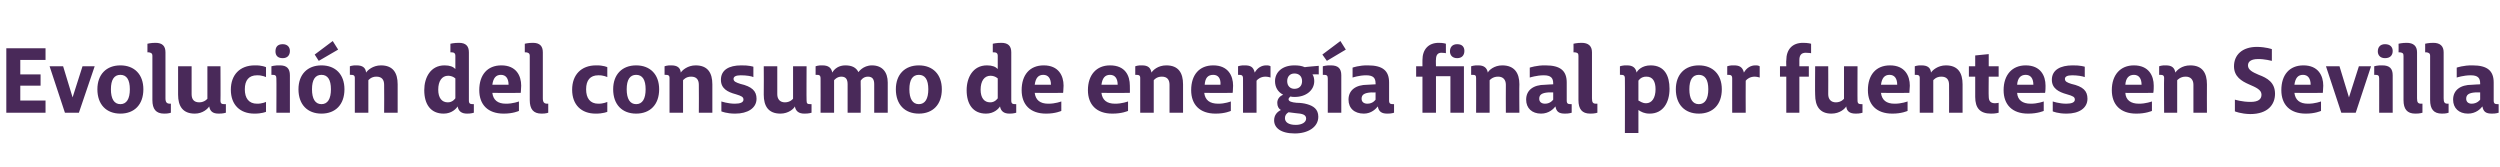 <?xml version="1.0" standalone="no"?><!DOCTYPE svg PUBLIC "-//W3C//DTD SVG 1.1//EN" "http://www.w3.org/Graphics/SVG/1.1/DTD/svg11.dtd"><svg xmlns="http://www.w3.org/2000/svg" version="1.1" width="554.5px" height="37px" viewBox="0 -10 554.5 37" style="top:-10px">  <desc>Evoluci n del consumo de energ a final por fuentes en Sevilla</desc>  <defs/>  <g id="Polygon128242">    <path d="M 1.4 0.7 L 10.1 0.7 L 10.1 3.3 L 4.5 3.3 L 4.5 6.5 L 9 6.5 L 9 9 L 4.5 9 L 4.5 12.3 L 10.1 12.3 L 10.1 15 L 1.4 15 L 1.4 0.7 Z M 14.4 15 L 11 4.7 L 14 4.7 L 16.1 11.6 L 18.3 4.7 L 21 4.7 L 17.5 15 L 14.4 15 Z M 21.6 9.8 C 21.6 6.5 23.6 4.5 26.7 4.5 C 29.8 4.5 31.8 6.5 31.8 9.8 C 31.8 13.2 29.8 15.2 26.7 15.2 C 23.6 15.2 21.6 13.2 21.6 9.8 Z M 28.8 9.8 C 28.8 7.7 28.1 6.6 26.7 6.6 C 25.3 6.6 24.6 7.7 24.6 9.8 C 24.6 11.9 25.3 13.1 26.7 13.1 C 28.1 13.1 28.8 11.9 28.8 9.8 Z M 33.8 12.2 C 33.8 12.2 33.8 2.4 33.8 2.4 C 33.8 1.8 33.5 1.7 33 1.6 C 32.9 1.6 32.7 1.6 32.7 1.6 C 32.7 1.62 32.7 -0.3 32.7 -0.3 C 32.7 -0.3 33.44 -0.5 34.5 -0.5 C 36 -0.5 36.7 0.2 36.7 1.6 C 36.7 1.6 36.7 11.8 36.7 11.8 C 36.7 12.7 37 13 37.7 13 C 37.66 12.98 37.9 13 37.9 13 L 37.9 15 C 37.9 15 37.36 15.22 36.4 15.2 C 34.6 15.2 33.8 14.2 33.8 12.2 Z M 39.5 11 C 39.52 10.98 39.5 4.7 39.5 4.7 L 42.5 4.7 C 42.5 4.7 42.5 10.86 42.5 10.9 C 42.5 12 43 12.7 44.2 12.7 C 45.38 12.7 46 11.9 46 11.9 L 46 4.7 L 48.9 4.7 C 48.9 4.7 48.94 12.34 48.9 12.3 C 48.9 13 49.2 13.1 49.8 13.1 C 49.84 13.12 50.1 13.1 50.1 13.1 L 50.1 15 C 50.1 15 49.46 15.22 48.5 15.2 C 47.2 15.2 46.6 14.7 46.4 13.6 C 46.1 14.1 45 15.2 43.2 15.2 C 40.5 15.2 39.5 13.5 39.5 11 Z M 51.2 9.9 C 51.2 6.6 53.2 4.5 56.5 4.5 C 58.14 4.46 59 4.9 59 4.9 L 59 7.1 C 59 7.1 58.12 6.66 57 6.7 C 55.2 6.7 54.3 7.8 54.3 9.8 C 54.3 11.8 55.2 13 57 13 C 58.16 13.02 59 12.6 59 12.6 L 59 14.8 C 59 14.8 58.08 15.22 56.4 15.2 C 53.3 15.2 51.2 13.3 51.2 9.9 Z M 61.1 1.4 C 61.1 0.5 61.5 -0.2 62.7 -0.2 C 63.8 -0.2 64.3 0.5 64.3 1.3 C 64.3 2.2 63.8 2.9 62.7 2.9 C 61.5 2.9 61.1 2.2 61.1 1.4 Z M 61.3 7.4 C 61.3 6.8 61.1 6.6 60.5 6.6 C 60.48 6.58 60.2 6.6 60.2 6.6 L 60.2 4.7 C 60.2 4.7 60.98 4.46 62.1 4.5 C 63.6 4.5 64.3 5.2 64.3 6.7 C 64.32 6.7 64.3 15 64.3 15 L 61.3 15 C 61.3 15 61.34 7.36 61.3 7.4 Z M 66.2 9.8 C 66.2 6.5 68.2 4.5 71.3 4.5 C 74.4 4.5 76.4 6.5 76.4 9.8 C 76.4 13.2 74.4 15.2 71.3 15.2 C 68.2 15.2 66.2 13.2 66.2 9.8 Z M 73.4 9.8 C 73.4 7.7 72.7 6.6 71.3 6.6 C 69.9 6.6 69.2 7.7 69.2 9.8 C 69.2 11.9 69.9 13.1 71.3 13.1 C 72.7 13.1 73.4 11.9 73.4 9.8 Z M 69.8 2.1 L 73.8 -0.9 L 75 1 L 70.7 3.5 L 69.8 2.1 Z M 78.7 7.3 C 78.7 6.7 78.4 6.6 77.8 6.6 C 77.82 6.58 77.6 6.6 77.6 6.6 L 77.6 4.7 C 77.6 4.7 78.2 4.46 79.1 4.5 C 80.4 4.5 81.1 5 81.2 6.1 C 81.5 5.6 82.7 4.5 84.5 4.5 C 87.2 4.5 88.2 6.2 88.2 8.7 C 88.22 8.7 88.2 15 88.2 15 L 85.2 15 C 85.2 15 85.24 8.82 85.2 8.8 C 85.2 7.7 84.7 7 83.5 7 C 82.3 6.98 81.7 7.8 81.7 7.8 L 81.7 15 L 78.7 15 C 78.7 15 78.7 7.34 78.7 7.3 Z M 101.5 13.6 C 101.2 14.1 100.2 15.2 98.4 15.2 C 95.5 15.2 94.1 13.1 94.1 10 C 94.1 7.2 95.5 4.5 98.6 4.5 C 99.8 4.5 100.5 4.8 101 5.3 C 101 5.3 101 2.4 101 2.4 C 101 1.8 100.7 1.6 100.1 1.6 C 100.14 1.62 99.9 1.6 99.9 1.6 L 99.9 -0.3 C 99.9 -0.3 100.68 -0.5 101.8 -0.5 C 103.3 -0.5 104 0.2 104 1.6 C 104 1.6 104 12.3 104 12.3 C 104 13 104.3 13.1 104.9 13.1 C 104.92 13.1 105.1 13.1 105.1 13.1 L 105.1 15 C 105.1 15 104.46 15.22 103.6 15.2 C 102.4 15.2 101.7 14.7 101.5 13.6 Z M 101 11.8 L 101 7.4 C 101 7.4 100.44 6.82 99.4 6.8 C 98 6.8 97.2 8 97.2 9.9 C 97.2 11.7 98 12.7 99.3 12.7 C 100.4 12.74 101 11.8 101 11.8 Z M 106.3 10 C 106.3 6.6 108.1 4.5 111.2 4.5 C 114.5 4.5 115.6 6.8 115.6 9 C 115.56 10.16 115.5 10.6 115.5 10.6 C 115.5 10.6 109.22 10.64 109.2 10.6 C 109.4 12.2 110.4 13 112.2 13 C 113.76 13.02 115.1 12.5 115.1 12.5 L 115.1 14.6 C 115.1 14.6 113.78 15.22 111.7 15.2 C 108.2 15.2 106.3 13.2 106.3 10 Z M 112.8 8.8 C 112.8 7.4 112.2 6.6 111.1 6.6 C 110 6.6 109.4 7.3 109.2 8.8 C 109.2 8.8 112.8 8.8 112.8 8.8 Z M 117.5 12.2 C 117.5 12.2 117.5 2.4 117.5 2.4 C 117.5 1.8 117.2 1.7 116.7 1.6 C 116.6 1.6 116.4 1.6 116.4 1.6 C 116.4 1.62 116.4 -0.3 116.4 -0.3 C 116.4 -0.3 117.14 -0.5 118.2 -0.5 C 119.7 -0.5 120.4 0.2 120.4 1.6 C 120.4 1.6 120.4 11.8 120.4 11.8 C 120.4 12.7 120.7 13 121.4 13 C 121.36 12.98 121.6 13 121.6 13 L 121.6 15 C 121.6 15 121.06 15.22 120.1 15.2 C 118.3 15.2 117.5 14.2 117.5 12.2 Z M 126.9 9.9 C 126.9 6.6 128.9 4.5 132.2 4.5 C 133.84 4.46 134.7 4.9 134.7 4.9 L 134.7 7.1 C 134.7 7.1 133.82 6.66 132.7 6.7 C 130.9 6.7 130 7.8 130 9.8 C 130 11.8 130.9 13 132.7 13 C 133.86 13.02 134.7 12.6 134.7 12.6 L 134.7 14.8 C 134.7 14.8 133.78 15.22 132.1 15.2 C 129 15.2 126.9 13.3 126.9 9.9 Z M 136 9.8 C 136 6.5 138 4.5 141.1 4.5 C 144.2 4.5 146.2 6.5 146.2 9.8 C 146.2 13.2 144.2 15.2 141.1 15.2 C 138 15.2 136 13.2 136 9.8 Z M 143.2 9.8 C 143.2 7.7 142.5 6.6 141.1 6.6 C 139.7 6.6 139 7.7 139 9.8 C 139 11.9 139.7 13.1 141.1 13.1 C 142.5 13.1 143.2 11.9 143.2 9.8 Z M 148.5 7.3 C 148.5 6.7 148.2 6.6 147.6 6.6 C 147.62 6.58 147.4 6.6 147.4 6.6 L 147.4 4.7 C 147.4 4.7 148 4.46 148.9 4.5 C 150.2 4.5 150.9 5 151 6.1 C 151.3 5.6 152.5 4.5 154.3 4.5 C 157 4.5 158 6.2 158 8.7 C 158.02 8.7 158 15 158 15 L 155 15 C 155 15 155.04 8.82 155 8.8 C 155 7.7 154.5 7 153.3 7 C 152.1 6.98 151.5 7.8 151.5 7.8 L 151.5 15 L 148.5 15 C 148.5 15 148.5 7.34 148.5 7.3 Z M 160 14.7 L 160 12.5 C 160 12.5 161.44 13 163 13 C 164.2 13 164.9 12.7 164.9 12.1 C 164.9 11.5 164.5 11.3 163.2 10.9 C 161.3 10.4 159.9 9.6 159.9 7.7 C 159.9 5.5 161.7 4.5 164.4 4.5 C 166.1 4.46 167.1 4.8 167.1 4.8 C 167.1 4.8 167.12 7.06 167.1 7.1 C 166.7 6.9 165.6 6.7 164.3 6.7 C 163.2 6.7 162.7 7 162.7 7.5 C 162.7 8.1 163.3 8.3 164.2 8.6 C 166.8 9.2 167.8 10.2 167.8 11.9 C 167.8 14 165.8 15.2 163.1 15.2 C 161.18 15.22 160 14.7 160 14.7 Z M 169.4 11 C 169.44 10.98 169.4 4.7 169.4 4.7 L 172.4 4.7 C 172.4 4.7 172.42 10.86 172.4 10.9 C 172.4 12 173 12.7 174.1 12.7 C 175.3 12.7 175.9 11.9 175.9 11.9 L 175.9 4.7 L 178.9 4.7 C 178.9 4.7 178.86 12.34 178.9 12.3 C 178.9 13 179.1 13.1 179.8 13.1 C 179.76 13.12 180 13.1 180 13.1 L 180 15 C 180 15 179.38 15.22 178.4 15.2 C 177.2 15.2 176.5 14.7 176.3 13.6 C 176.1 14.1 174.9 15.2 173.1 15.2 C 170.4 15.2 169.4 13.5 169.4 11 Z M 182 7.4 C 182 6.7 181.7 6.6 181.2 6.6 C 181.18 6.58 180.9 6.6 180.9 6.6 L 180.9 4.7 C 180.9 4.7 181.52 4.46 182.4 4.5 C 183.7 4.5 184.4 5 184.6 6.1 C 185.1 5.2 186.1 4.5 187.5 4.5 C 189 4.5 189.9 5 190.4 6 C 190.4 6 191.4 4.5 193.4 4.5 C 195.7 4.5 196.9 6 196.9 8.3 C 196.88 8.34 196.9 15 196.9 15 L 193.9 15 C 193.9 15 193.9 8.7 193.9 8.7 C 193.9 7.7 193.6 7 192.5 7 C 191.4 7 190.9 7.9 190.9 7.9 C 190.9 8.2 190.9 8.5 190.9 8.8 C 190.94 8.78 190.9 15 190.9 15 L 188 15 C 188 15 187.98 8.72 188 8.7 C 188 7.7 187.7 7 186.6 7 C 185.6 7 185 7.8 185 7.8 L 185 15 L 182 15 C 182 15 182.02 7.36 182 7.4 Z M 198.7 9.8 C 198.7 6.5 200.7 4.5 203.8 4.5 C 206.9 4.5 208.9 6.5 208.9 9.8 C 208.9 13.2 206.9 15.2 203.8 15.2 C 200.7 15.2 198.7 13.2 198.7 9.8 Z M 205.9 9.8 C 205.9 7.7 205.2 6.6 203.8 6.6 C 202.4 6.6 201.7 7.7 201.7 9.8 C 201.7 11.9 202.4 13.1 203.8 13.1 C 205.2 13.1 205.9 11.9 205.9 9.8 Z M 221.8 13.6 C 221.5 14.1 220.5 15.2 218.7 15.2 C 215.8 15.2 214.4 13.1 214.4 10 C 214.4 7.2 215.8 4.5 218.9 4.5 C 220.1 4.5 220.8 4.8 221.3 5.3 C 221.3 5.3 221.3 2.4 221.3 2.4 C 221.3 1.8 221 1.6 220.4 1.6 C 220.44 1.62 220.2 1.6 220.2 1.6 L 220.2 -0.3 C 220.2 -0.3 220.98 -0.5 222.1 -0.5 C 223.6 -0.5 224.3 0.2 224.3 1.6 C 224.3 1.6 224.3 12.3 224.3 12.3 C 224.3 13 224.6 13.1 225.2 13.1 C 225.22 13.1 225.4 13.1 225.4 13.1 L 225.4 15 C 225.4 15 224.76 15.22 223.9 15.2 C 222.7 15.2 222 14.7 221.8 13.6 Z M 221.3 11.8 L 221.3 7.4 C 221.3 7.4 220.74 6.82 219.7 6.8 C 218.3 6.8 217.5 8 217.5 9.9 C 217.5 11.7 218.3 12.7 219.6 12.7 C 220.7 12.74 221.3 11.8 221.3 11.8 Z M 226.6 10 C 226.6 6.6 228.4 4.5 231.5 4.5 C 234.8 4.5 235.9 6.8 235.9 9 C 235.86 10.16 235.8 10.6 235.8 10.6 C 235.8 10.6 229.52 10.64 229.5 10.6 C 229.7 12.2 230.7 13 232.5 13 C 234.06 13.02 235.4 12.5 235.4 12.5 L 235.4 14.6 C 235.4 14.6 234.08 15.22 232 15.2 C 228.5 15.2 226.6 13.2 226.6 10 Z M 233.1 8.8 C 233.1 7.4 232.5 6.6 231.4 6.6 C 230.3 6.6 229.7 7.3 229.5 8.8 C 229.5 8.8 233.1 8.8 233.1 8.8 Z M 241.3 10 C 241.3 6.6 243.2 4.5 246.2 4.5 C 249.6 4.5 250.6 6.8 250.6 9 C 250.64 10.16 250.6 10.6 250.6 10.6 C 250.6 10.6 244.3 10.64 244.3 10.6 C 244.5 12.2 245.5 13 247.3 13 C 248.84 13.02 250.2 12.5 250.2 12.5 L 250.2 14.6 C 250.2 14.6 248.86 15.22 246.7 15.2 C 243.2 15.2 241.3 13.2 241.3 10 Z M 247.9 8.8 C 247.9 7.4 247.3 6.6 246.2 6.6 C 245.1 6.6 244.5 7.3 244.3 8.8 C 244.3 8.8 247.9 8.8 247.9 8.8 Z M 252.9 7.3 C 252.9 6.7 252.6 6.6 252 6.6 C 252 6.58 251.8 6.6 251.8 6.6 L 251.8 4.7 C 251.8 4.7 252.38 4.46 253.3 4.5 C 254.6 4.5 255.2 5 255.4 6.1 C 255.7 5.6 256.8 4.5 258.7 4.5 C 261.4 4.5 262.4 6.2 262.4 8.7 C 262.4 8.7 262.4 15 262.4 15 L 259.4 15 C 259.4 15 259.42 8.82 259.4 8.8 C 259.4 7.7 258.9 7 257.7 7 C 256.48 6.98 255.9 7.8 255.9 7.8 L 255.9 15 L 252.9 15 C 252.9 15 252.88 7.34 252.9 7.3 Z M 264.2 10 C 264.2 6.6 266 4.5 269.1 4.5 C 272.4 4.5 273.5 6.8 273.5 9 C 273.48 10.16 273.4 10.6 273.4 10.6 C 273.4 10.6 267.14 10.64 267.1 10.6 C 267.3 12.2 268.3 13 270.2 13 C 271.68 13.02 273 12.5 273 12.5 L 273 14.6 C 273 14.6 271.7 15.22 269.6 15.2 C 266.1 15.2 264.2 13.2 264.2 10 Z M 270.7 8.8 C 270.8 7.4 270.2 6.6 269.1 6.6 C 267.9 6.6 267.3 7.3 267.2 8.8 C 267.2 8.8 270.7 8.8 270.7 8.8 Z M 275.7 7.4 C 275.7 6.7 275.4 6.6 274.8 6.6 C 274.8 6.58 274.6 6.6 274.6 6.6 L 274.6 4.7 C 274.6 4.7 275.22 4.46 276.1 4.5 C 277.3 4.5 278 4.8 278.3 6.1 C 278.9 5 279.9 4.5 280.8 4.5 C 281.54 4.46 281.8 4.7 281.8 4.7 L 281.8 7.2 C 281.8 7.2 281.36 7.02 280.7 7 C 279.7 7 279 7.5 278.7 7.9 C 278.7 7.92 278.7 15 278.7 15 L 275.7 15 C 275.7 15 275.72 7.36 275.7 7.4 Z M 288.8 8 C 288.8 6.9 288.1 6.3 287.1 6.3 C 286.1 6.3 285.5 7 285.5 8 C 285.5 9.1 286.2 9.7 287.1 9.7 C 288.1 9.7 288.8 9.1 288.8 8 Z M 287.2 19.6 C 284 19.6 282.6 18.3 282.6 16.7 C 282.6 15.5 283.3 14.8 284.1 14.4 C 283.6 14.1 283.3 13.6 283.3 12.8 C 283.3 11.9 283.9 11.3 284.6 11 C 283.4 10.4 282.8 9.3 282.8 8 C 282.8 6.1 284.3 4.5 287.1 4.5 C 288 4.5 288.7 4.6 289.4 4.9 C 289.36 4.86 292.5 4.6 292.5 4.6 L 292.5 6.5 C 292.5 6.5 291.1 6.46 291.1 6.5 C 291.4 6.9 291.5 7.5 291.5 8 C 291.5 10 289.7 11.5 287.2 11.5 C 286.8 11.5 286.5 11.5 286.2 11.4 C 286 11.6 285.8 11.8 285.8 12 C 285.8 12.5 286.5 12.7 287.6 12.8 C 288.4 12.8 289.2 12.9 289.9 13.1 C 291.3 13.5 292.4 14.2 292.4 15.9 C 292.4 18.2 290.1 19.6 287.2 19.6 Z M 289.7 16.3 C 289.7 15.4 288.8 15.2 287.4 15.1 C 286.9 15 286.3 15 285.8 14.9 C 285.3 15.2 285 15.6 285 16.2 C 285 17.1 285.8 17.7 287.4 17.7 C 288.8 17.7 289.7 17.1 289.7 16.3 Z M 294.5 7.4 C 294.5 6.8 294.3 6.6 293.7 6.6 C 293.66 6.58 293.4 6.6 293.4 6.6 L 293.4 4.7 C 293.4 4.7 294.16 4.46 295.2 4.5 C 296.8 4.5 297.5 5.2 297.5 6.7 C 297.5 6.7 297.5 15 297.5 15 L 294.5 15 C 294.5 15 294.52 7.36 294.5 7.4 Z M 293.3 2.1 L 297.3 -0.9 L 298.5 1 L 294.3 3.5 L 293.3 2.1 Z M 305.6 13.6 C 305.2 14.1 304.2 15.2 302.5 15.2 C 300.4 15.2 299.1 14 299.1 12.1 C 299.1 10 300.7 8.8 303.3 8.8 C 303.32 8.78 305.1 8.7 305.1 8.7 C 305.1 8.7 305.14 8.5 305.1 8.5 C 305.1 7.3 304.6 6.7 303 6.7 C 301.46 6.7 300 7.2 300 7.2 L 300 5 C 300 5 301.46 4.46 303.4 4.5 C 306.7 4.5 308.1 5.7 308.1 8.3 C 308.1 8.3 308.1 12.3 308.1 12.3 C 308.1 13 308.4 13.1 309 13.1 C 309.02 13.12 309.2 13.1 309.2 13.1 L 309.2 15 C 309.2 15 308.62 15.22 307.7 15.2 C 306.5 15.2 305.8 14.8 305.6 13.6 Z M 305.1 12.1 L 305.1 10.5 C 305.1 10.5 304.06 10.52 304.1 10.5 C 302.6 10.6 302 11 302 11.9 C 302 12.6 302.5 13 303.3 13 C 304.54 13 305.1 12.1 305.1 12.1 Z M 315.5 15 L 315.5 7 L 314.1 7 L 314.1 4.7 L 315.5 4.7 C 315.5 4.7 315.49 3.28 315.5 3.3 C 315.5 1 316.8 -0.5 319.1 -0.5 C 320.19 -0.5 320.7 -0.3 320.7 -0.3 L 320.7 1.8 C 320.7 1.8 320.31 1.7 319.7 1.7 C 318.9 1.7 318.5 2.2 318.5 3.2 C 318.45 3.22 318.5 4.7 318.5 4.7 L 324.7 4.7 L 324.7 15 L 321.7 15 L 321.7 6.9 L 318.5 6.9 L 318.5 15 L 315.5 15 Z M 321.6 1.4 C 321.6 0.5 322.1 -0.2 323.2 -0.2 C 324.4 -0.2 324.8 0.5 324.8 1.3 C 324.8 2.2 324.3 2.9 323.2 2.9 C 322.1 2.9 321.6 2.2 321.6 1.4 Z M 327.4 7.3 C 327.4 6.7 327.2 6.6 326.6 6.6 C 326.55 6.58 326.3 6.6 326.3 6.6 L 326.3 4.7 C 326.3 4.7 326.93 4.46 327.9 4.5 C 329.1 4.5 329.8 5 330 6.1 C 330.2 5.6 331.4 4.5 333.2 4.5 C 335.9 4.5 337 6.2 337 8.7 C 336.95 8.7 337 15 337 15 L 334 15 C 334 15 333.97 8.82 334 8.8 C 334 7.7 333.4 7 332.3 7 C 331.03 6.98 330.4 7.8 330.4 7.8 L 330.4 15 L 327.4 15 C 327.4 15 327.43 7.34 327.4 7.3 Z M 345 13.6 C 344.6 14.1 343.6 15.2 341.8 15.2 C 339.8 15.2 338.5 14 338.5 12.1 C 338.5 10 340.1 8.8 342.7 8.8 C 342.69 8.78 344.5 8.7 344.5 8.7 C 344.5 8.7 344.51 8.5 344.5 8.5 C 344.5 7.3 344 6.7 342.4 6.7 C 340.83 6.7 339.3 7.2 339.3 7.2 L 339.3 5 C 339.3 5 340.83 4.46 342.8 4.5 C 346.1 4.5 347.5 5.7 347.5 8.3 C 347.5 8.3 347.5 12.3 347.5 12.3 C 347.5 13 347.8 13.1 348.4 13.1 C 348.39 13.12 348.6 13.1 348.6 13.1 L 348.6 15 C 348.6 15 347.99 15.22 347.1 15.2 C 345.8 15.2 345.2 14.8 345 13.6 Z M 344.5 12.1 L 344.5 10.5 C 344.5 10.5 343.43 10.52 343.4 10.5 C 342 10.6 341.4 11 341.4 11.9 C 341.4 12.6 341.9 13 342.7 13 C 343.91 13 344.5 12.1 344.5 12.1 Z M 350.1 12.2 C 350.1 12.2 350.1 2.4 350.1 2.4 C 350.1 1.8 349.9 1.7 349.3 1.6 C 349.3 1.6 349.1 1.6 349 1.6 C 349.03 1.62 349 -0.3 349 -0.3 C 349 -0.3 349.77 -0.5 350.8 -0.5 C 352.3 -0.5 353.1 0.2 353.1 1.6 C 353.1 1.6 353.1 11.8 353.1 11.8 C 353.1 12.7 353.3 13 354 13 C 353.99 12.98 354.3 13 354.3 13 L 354.3 15 C 354.3 15 353.69 15.22 352.7 15.2 C 350.9 15.2 350.1 14.2 350.1 12.2 Z M 367.2 9.8 C 367.2 8.1 366.6 7 365.2 7 C 363.93 6.96 363.4 7.9 363.4 7.9 C 363.4 7.9 363.41 12.28 363.4 12.3 C 363.7 12.4 364.2 12.9 365.1 12.9 C 366.4 12.9 367.2 11.7 367.2 9.8 Z M 363.4 14.4 C 363.41 14.4 363.4 19.5 363.4 19.5 L 360.4 19.5 C 360.4 19.5 360.43 7.36 360.4 7.4 C 360.4 6.7 360.1 6.6 359.5 6.6 C 359.51 6.58 359.3 6.6 359.3 6.6 L 359.3 4.7 C 359.3 4.7 359.93 4.46 360.9 4.5 C 362.1 4.5 362.8 5 363 6.1 C 363.2 5.6 364.2 4.5 366.1 4.5 C 369.2 4.5 370.3 6.8 370.3 9.7 C 370.3 12.7 368.9 15.2 365.9 15.2 C 364.7 15.2 364 14.8 363.4 14.4 Z M 371.7 9.8 C 371.7 6.5 373.7 4.5 376.8 4.5 C 379.9 4.5 381.9 6.5 381.9 9.8 C 381.9 13.2 379.9 15.2 376.8 15.2 C 373.7 15.2 371.7 13.2 371.7 9.8 Z M 378.9 9.8 C 378.9 7.7 378.2 6.6 376.8 6.6 C 375.4 6.6 374.7 7.7 374.7 9.8 C 374.7 11.9 375.4 13.1 376.8 13.1 C 378.2 13.1 378.9 11.9 378.9 9.8 Z M 384.2 7.4 C 384.2 6.7 383.9 6.6 383.3 6.6 C 383.27 6.58 383.1 6.6 383.1 6.6 L 383.1 4.7 C 383.1 4.7 383.69 4.46 384.6 4.5 C 385.7 4.5 386.5 4.8 386.8 6.1 C 387.4 5 388.4 4.5 389.3 4.5 C 390.01 4.46 390.3 4.7 390.3 4.7 L 390.3 7.2 C 390.3 7.2 389.83 7.02 389.2 7 C 388.2 7 387.5 7.5 387.2 7.9 C 387.17 7.92 387.2 15 387.2 15 L 384.2 15 C 384.2 15 384.19 7.36 384.2 7.4 Z M 396.2 7 L 394.8 7 L 394.8 4.7 L 396.2 4.7 C 396.2 4.7 396.15 3.38 396.2 3.4 C 396.2 1 397.5 -0.5 399.9 -0.5 C 401.07 -0.5 401.7 -0.3 401.7 -0.3 L 401.7 1.8 C 401.7 1.8 401.23 1.7 400.5 1.7 C 399.5 1.7 399.1 2.3 399.1 3.3 C 399.11 3.34 399.1 4.7 399.1 4.7 L 401.2 4.7 L 401.2 7 L 399.1 7 L 399.1 15 L 396.2 15 L 396.2 7 Z M 402.6 11 C 402.55 10.98 402.6 4.7 402.6 4.7 L 405.5 4.7 C 405.5 4.7 405.53 10.86 405.5 10.9 C 405.5 12 406.1 12.7 407.2 12.7 C 408.41 12.7 409 11.9 409 11.9 L 409 4.7 L 412 4.7 C 412 4.7 411.97 12.34 412 12.3 C 412 13 412.3 13.1 412.9 13.1 C 412.87 13.12 413.1 13.1 413.1 13.1 L 413.1 15 C 413.1 15 412.49 15.22 411.6 15.2 C 410.3 15.2 409.6 14.7 409.5 13.6 C 409.2 14.1 408.1 15.2 406.2 15.2 C 403.6 15.2 402.6 13.5 402.6 11 Z M 414.3 10 C 414.3 6.6 416.1 4.5 419.2 4.5 C 422.5 4.5 423.6 6.8 423.6 9 C 423.55 10.16 423.5 10.6 423.5 10.6 C 423.5 10.6 417.21 10.64 417.2 10.6 C 417.4 12.2 418.4 13 420.2 13 C 421.75 13.02 423.1 12.5 423.1 12.5 L 423.1 14.6 C 423.1 14.6 421.77 15.22 419.7 15.2 C 416.2 15.2 414.3 13.2 414.3 10 Z M 420.8 8.8 C 420.8 7.4 420.2 6.6 419.1 6.6 C 418 6.6 417.4 7.3 417.2 8.8 C 417.2 8.8 420.8 8.8 420.8 8.8 Z M 425.8 7.3 C 425.8 6.7 425.5 6.6 424.9 6.6 C 424.91 6.58 424.7 6.6 424.7 6.6 L 424.7 4.7 C 424.7 4.7 425.29 4.46 426.2 4.5 C 427.5 4.5 428.2 5 428.3 6.1 C 428.6 5.6 429.8 4.5 431.6 4.5 C 434.3 4.5 435.3 6.2 435.3 8.7 C 435.31 8.7 435.3 15 435.3 15 L 432.3 15 C 432.3 15 432.33 8.82 432.3 8.8 C 432.3 7.7 431.8 7 430.6 7 C 429.39 6.98 428.8 7.8 428.8 7.8 L 428.8 15 L 425.8 15 C 425.8 15 425.79 7.34 425.8 7.3 Z M 438.1 11.5 C 438.09 11.48 438.1 7 438.1 7 L 436.7 7 L 436.7 4.7 L 438.1 4.7 L 438.1 2.3 L 441.1 2 L 441.1 4.7 L 443.3 4.7 L 443.3 7 L 441.1 7 C 441.1 7 441.05 11.42 441.1 11.4 C 441.1 12.4 441.5 12.9 442.5 12.9 C 442.89 12.9 443.3 12.8 443.3 12.8 L 443.3 15 C 443.3 15 442.59 15.22 441.6 15.2 C 439.2 15.2 438.1 14 438.1 11.5 Z M 444.4 10 C 444.4 6.6 446.3 4.5 449.3 4.5 C 452.6 4.5 453.7 6.8 453.7 9 C 453.71 10.16 453.6 10.6 453.6 10.6 C 453.6 10.6 447.37 10.64 447.4 10.6 C 447.5 12.2 448.6 13 450.4 13 C 451.91 13.02 453.3 12.5 453.3 12.5 L 453.3 14.6 C 453.3 14.6 451.93 15.22 449.8 15.2 C 446.3 15.2 444.4 13.2 444.4 10 Z M 451 8.8 C 451 7.4 450.4 6.6 449.3 6.6 C 448.2 6.6 447.5 7.3 447.4 8.8 C 447.4 8.8 451 8.8 451 8.8 Z M 455.3 14.7 L 455.3 12.5 C 455.3 12.5 456.71 13 458.3 13 C 459.5 13 460.2 12.7 460.2 12.1 C 460.2 11.5 459.8 11.3 458.4 10.9 C 456.6 10.4 455.1 9.6 455.1 7.7 C 455.1 5.5 457 4.5 459.7 4.5 C 461.37 4.46 462.4 4.8 462.4 4.8 C 462.4 4.8 462.39 7.06 462.4 7.1 C 461.9 6.9 460.8 6.7 459.6 6.7 C 458.5 6.7 458 7 458 7.5 C 458 8.1 458.5 8.3 459.4 8.6 C 462.1 9.2 463 10.2 463 11.9 C 463 14 461.1 15.2 458.4 15.2 C 456.45 15.22 455.3 14.7 455.3 14.7 Z M 468.4 10 C 468.4 6.6 470.3 4.5 473.3 4.5 C 476.6 4.5 477.7 6.8 477.7 9 C 477.71 10.16 477.6 10.6 477.6 10.6 C 477.6 10.6 471.37 10.64 471.4 10.6 C 471.5 12.2 472.6 13 474.4 13 C 475.91 13.02 477.3 12.5 477.3 12.5 L 477.3 14.6 C 477.3 14.6 475.93 15.22 473.8 15.2 C 470.3 15.2 468.4 13.2 468.4 10 Z M 475 8.8 C 475 7.4 474.4 6.6 473.3 6.6 C 472.2 6.6 471.5 7.3 471.4 8.8 C 471.4 8.8 475 8.8 475 8.8 Z M 480 7.3 C 480 6.7 479.7 6.6 479.1 6.6 C 479.07 6.58 478.9 6.6 478.9 6.6 L 478.9 4.7 C 478.9 4.7 479.45 4.46 480.4 4.5 C 481.7 4.5 482.3 5 482.5 6.1 C 482.8 5.6 483.9 4.5 485.8 4.5 C 488.5 4.5 489.5 6.2 489.5 8.7 C 489.47 8.7 489.5 15 489.5 15 L 486.5 15 C 486.5 15 486.49 8.82 486.5 8.8 C 486.5 7.7 485.9 7 484.8 7 C 483.55 6.98 482.9 7.8 482.9 7.8 L 482.9 15 L 480 15 C 480 15 479.95 7.34 480 7.3 Z M 495.7 12.1 C 495.7 12.1 497.35 12.62 499.2 12.6 C 500.9 12.6 501.6 12 501.6 11 C 501.6 9.9 500.4 9.4 498.8 8.7 C 497.2 8 495.5 7 495.5 4.7 C 495.5 2.2 497.3 0.4 500.6 0.4 C 502.61 0.42 503.9 0.9 503.9 0.9 L 503.9 3.5 C 503.9 3.5 502.23 3.06 500.8 3.1 C 499.4 3.1 498.6 3.6 498.6 4.5 C 498.6 5.5 499.6 6 501 6.6 C 502.9 7.3 504.6 8.3 504.6 10.8 C 504.6 13.2 503 15.3 499.1 15.3 C 497.01 15.26 495.7 14.7 495.7 14.7 L 495.7 12.1 Z M 506 10 C 506 6.6 507.8 4.5 510.9 4.5 C 514.2 4.5 515.3 6.8 515.3 9 C 515.25 10.16 515.2 10.6 515.2 10.6 C 515.2 10.6 508.91 10.64 508.9 10.6 C 509.1 12.2 510.1 13 511.9 13 C 513.45 13.02 514.8 12.5 514.8 12.5 L 514.8 14.6 C 514.8 14.6 513.47 15.22 511.4 15.2 C 507.9 15.2 506 13.2 506 10 Z M 512.5 8.8 C 512.5 7.4 511.9 6.6 510.8 6.6 C 509.7 6.6 509.1 7.3 508.9 8.8 C 508.9 8.8 512.5 8.8 512.5 8.8 Z M 519.3 15 L 515.9 4.7 L 518.9 4.7 L 521 11.6 L 523.2 4.7 L 525.9 4.7 L 522.5 15 L 519.3 15 Z M 527.4 1.4 C 527.4 0.5 527.9 -0.2 529 -0.2 C 530.2 -0.2 530.7 0.5 530.7 1.3 C 530.7 2.2 530.2 2.9 529 2.9 C 527.9 2.9 527.4 2.2 527.4 1.4 Z M 527.7 7.4 C 527.7 6.8 527.5 6.6 526.9 6.6 C 526.85 6.58 526.6 6.6 526.6 6.6 L 526.6 4.7 C 526.6 4.7 527.35 4.46 528.4 4.5 C 530 4.5 530.7 5.2 530.7 6.7 C 530.69 6.7 530.7 15 530.7 15 L 527.7 15 C 527.7 15 527.71 7.36 527.7 7.4 Z M 533.1 12.2 C 533.1 12.2 533.1 2.4 533.1 2.4 C 533.1 1.8 532.9 1.7 532.3 1.6 C 532.3 1.6 532.1 1.6 532 1.6 C 532.03 1.62 532 -0.3 532 -0.3 C 532 -0.3 532.77 -0.5 533.8 -0.5 C 535.3 -0.5 536.1 0.2 536.1 1.6 C 536.1 1.6 536.1 11.8 536.1 11.8 C 536.1 12.7 536.3 13 537 13 C 536.99 12.98 537.3 13 537.3 13 L 537.3 15 C 537.3 15 536.69 15.22 535.7 15.2 C 533.9 15.2 533.1 14.2 533.1 12.2 Z M 539 12.2 C 539 12.2 539 2.4 539 2.4 C 539 1.8 538.7 1.7 538.2 1.6 C 538.2 1.6 538 1.6 537.9 1.6 C 537.91 1.62 537.9 -0.3 537.9 -0.3 C 537.9 -0.3 538.65 -0.5 539.7 -0.5 C 541.2 -0.5 542 0.2 542 1.6 C 542 1.6 542 11.8 542 11.8 C 542 12.7 542.2 13 542.9 13 C 542.87 12.98 543.1 13 543.1 13 L 543.1 15 C 543.1 15 542.57 15.22 541.6 15.2 C 539.8 15.2 539 14.2 539 12.2 Z M 550.6 13.6 C 550.2 14.1 549.2 15.2 547.4 15.2 C 545.4 15.2 544.1 14 544.1 12.1 C 544.1 10 545.7 8.8 548.3 8.8 C 548.27 8.78 550.1 8.7 550.1 8.7 C 550.1 8.7 550.09 8.5 550.1 8.5 C 550.1 7.3 549.6 6.7 548 6.7 C 546.41 6.7 544.9 7.2 544.9 7.2 L 544.9 5 C 544.9 5 546.41 4.46 548.4 4.5 C 551.7 4.5 553.1 5.7 553.1 8.3 C 553.1 8.3 553.1 12.3 553.1 12.3 C 553.1 13 553.4 13.1 554 13.1 C 553.97 13.12 554.2 13.1 554.2 13.1 L 554.2 15 C 554.2 15 553.57 15.22 552.7 15.2 C 551.4 15.2 550.8 14.8 550.6 13.6 Z M 550.1 12.1 L 550.1 10.5 C 550.1 10.5 549.01 10.52 549 10.5 C 547.6 10.6 547 11 547 11.9 C 547 12.6 547.5 13 548.2 13 C 549.49 13 550.1 12.1 550.1 12.1 Z " stroke="none" fill="#492959"/>  </g></svg>